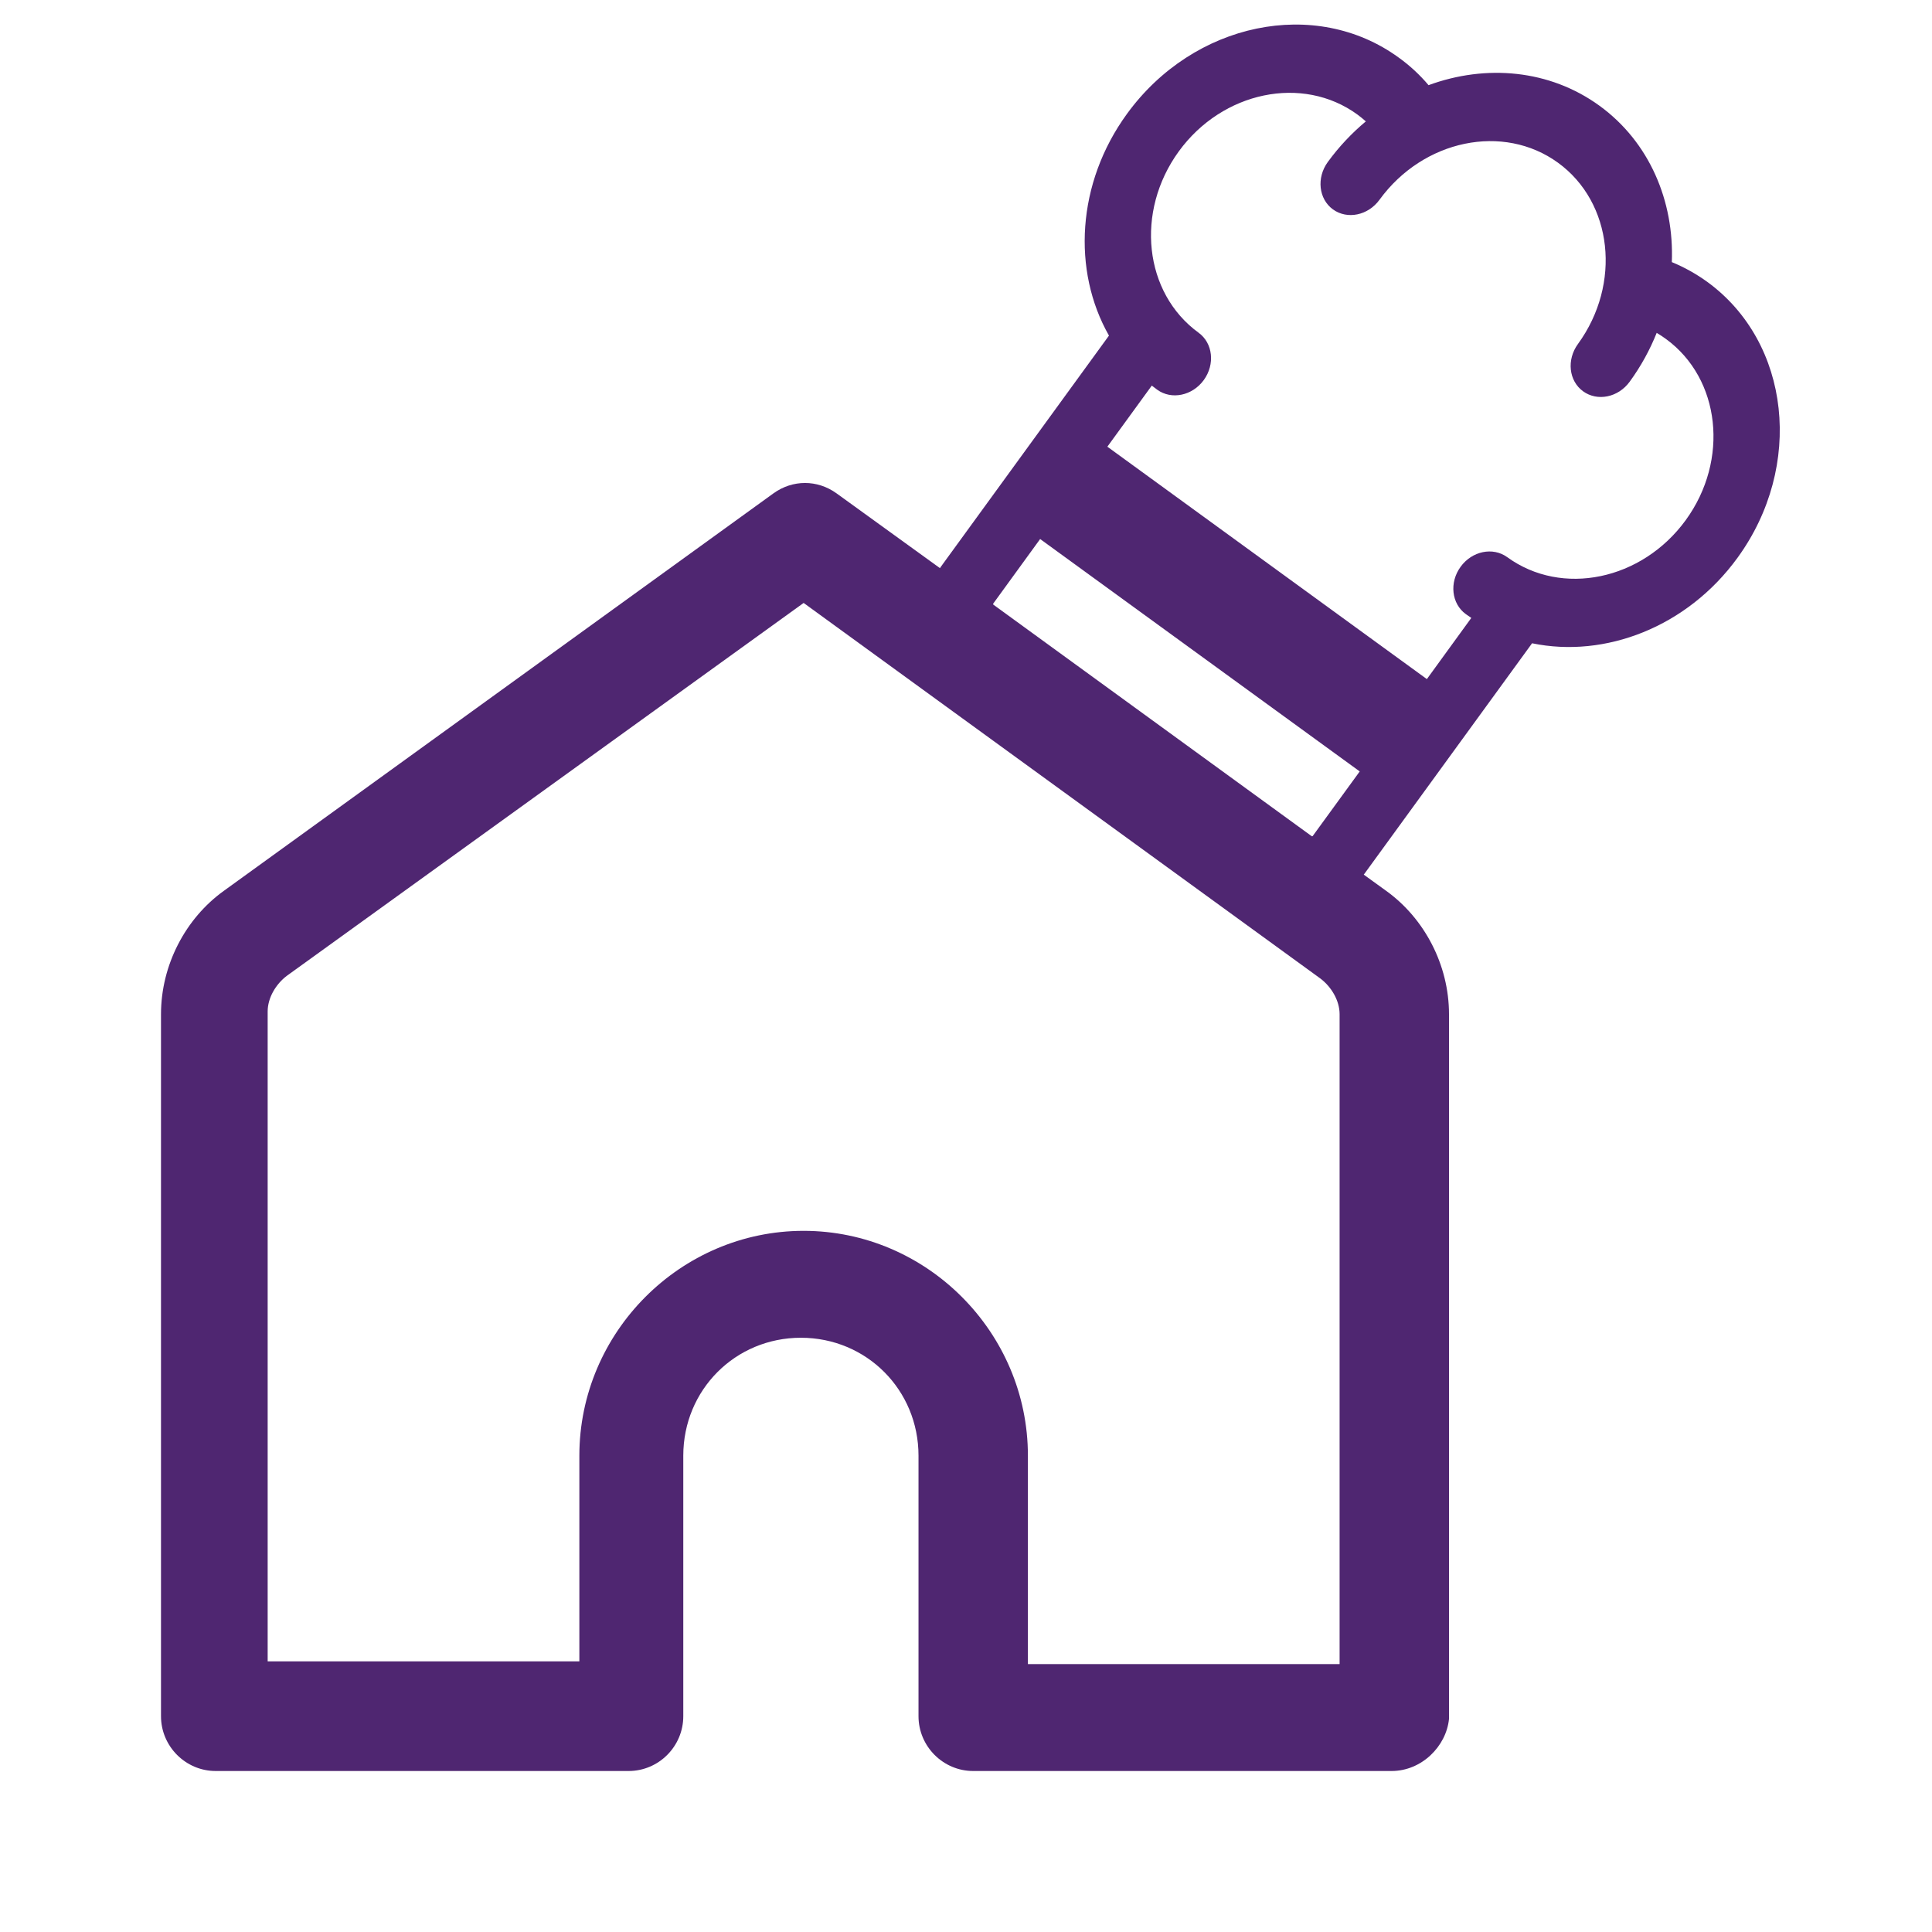 <svg xmlns="http://www.w3.org/2000/svg" width="24" height="24" viewBox="0 0 24 24" fill="none">
<g clip-path="url(#clip0_10167_224)">
<path d="M17.287 22H12.089C11.716 22 11.41 21.694 11.41 21.319V18.083C11.41 17.266 10.764 16.618 9.949 16.618C9.134 16.618 8.488 17.266 8.488 18.083V21.319C8.488 21.694 8.183 22 7.809 22H2.679C2.306 22 2 21.694 2 21.319V12.599C2 11.986 2.306 11.407 2.781 11.066L9.609 6.128C9.847 5.957 10.153 5.957 10.391 6.128L17.219 11.066C17.694 11.407 18 11.986 18 12.599V21.353C17.966 21.694 17.66 22 17.287 22ZM12.769 20.672H16.641V12.599C16.641 12.429 16.539 12.259 16.403 12.156L9.983 7.49L3.563 12.122C3.427 12.225 3.325 12.395 3.325 12.565V20.638H7.197V18.083C7.197 16.55 8.454 15.29 9.983 15.29C11.512 15.29 12.769 16.55 12.769 18.083V20.672Z" fill="#4f2671"/>
<path fill-rule="evenodd" clip-rule="evenodd" d="M17.746 1.058C18.458 0.796 19.25 0.863 19.87 1.314C20.49 1.765 20.798 2.498 20.768 3.256C20.924 3.32 21.072 3.403 21.209 3.502C22.243 4.255 22.411 5.792 21.584 6.929C20.958 7.791 19.938 8.179 19.032 7.991L16.951 10.852C16.664 11.247 16.138 11.356 15.779 11.094L11.826 8.22C11.467 7.958 11.408 7.425 11.696 7.029L13.776 4.169C13.318 3.364 13.373 2.275 14 1.414C14.827 0.276 16.341 -0.038 17.375 0.715C17.513 0.814 17.637 0.929 17.746 1.058ZM19.355 2.022C18.676 1.528 17.681 1.734 17.137 2.481C16.995 2.677 16.736 2.73 16.558 2.601C16.381 2.472 16.352 2.209 16.494 2.013C16.634 1.821 16.794 1.652 16.967 1.508C16.933 1.478 16.898 1.449 16.861 1.422C16.182 0.928 15.186 1.134 14.643 1.881C14.1 2.629 14.21 3.639 14.889 4.133C15.067 4.262 15.096 4.525 14.954 4.721C14.812 4.916 14.553 4.97 14.375 4.841C14.352 4.824 14.33 4.807 14.308 4.79L13.756 5.549L17.725 8.436L18.277 7.676C18.254 7.661 18.231 7.645 18.208 7.628C18.031 7.499 18.002 7.236 18.144 7.041C18.286 6.845 18.545 6.792 18.723 6.921C19.402 7.415 20.397 7.209 20.941 6.461C21.484 5.714 21.373 4.704 20.694 4.21C20.657 4.183 20.619 4.158 20.58 4.135C20.496 4.345 20.385 4.549 20.245 4.741C20.103 4.937 19.844 4.99 19.666 4.861C19.488 4.732 19.459 4.469 19.602 4.273C20.145 3.526 20.034 2.516 19.355 2.022ZM12.921 6.696L12.339 7.497C12.338 7.499 12.338 7.5 12.337 7.501C12.337 7.502 12.337 7.504 12.337 7.505C12.337 7.507 12.338 7.508 12.338 7.509C12.339 7.51 12.339 7.511 12.341 7.512L16.294 10.387C16.295 10.388 16.296 10.388 16.297 10.388C16.298 10.389 16.3 10.389 16.301 10.388C16.303 10.388 16.304 10.387 16.305 10.387C16.306 10.386 16.307 10.385 16.308 10.384L16.891 9.583L12.921 6.696Z" fill="#4f2671"/>
</g>
<defs fill="#000000">
<clipPath id="clip0_10167_224" fill="#000000">
<rect width="24" height="24" fill="#4f2671"/>
</clipPath>
</defs>
</svg>